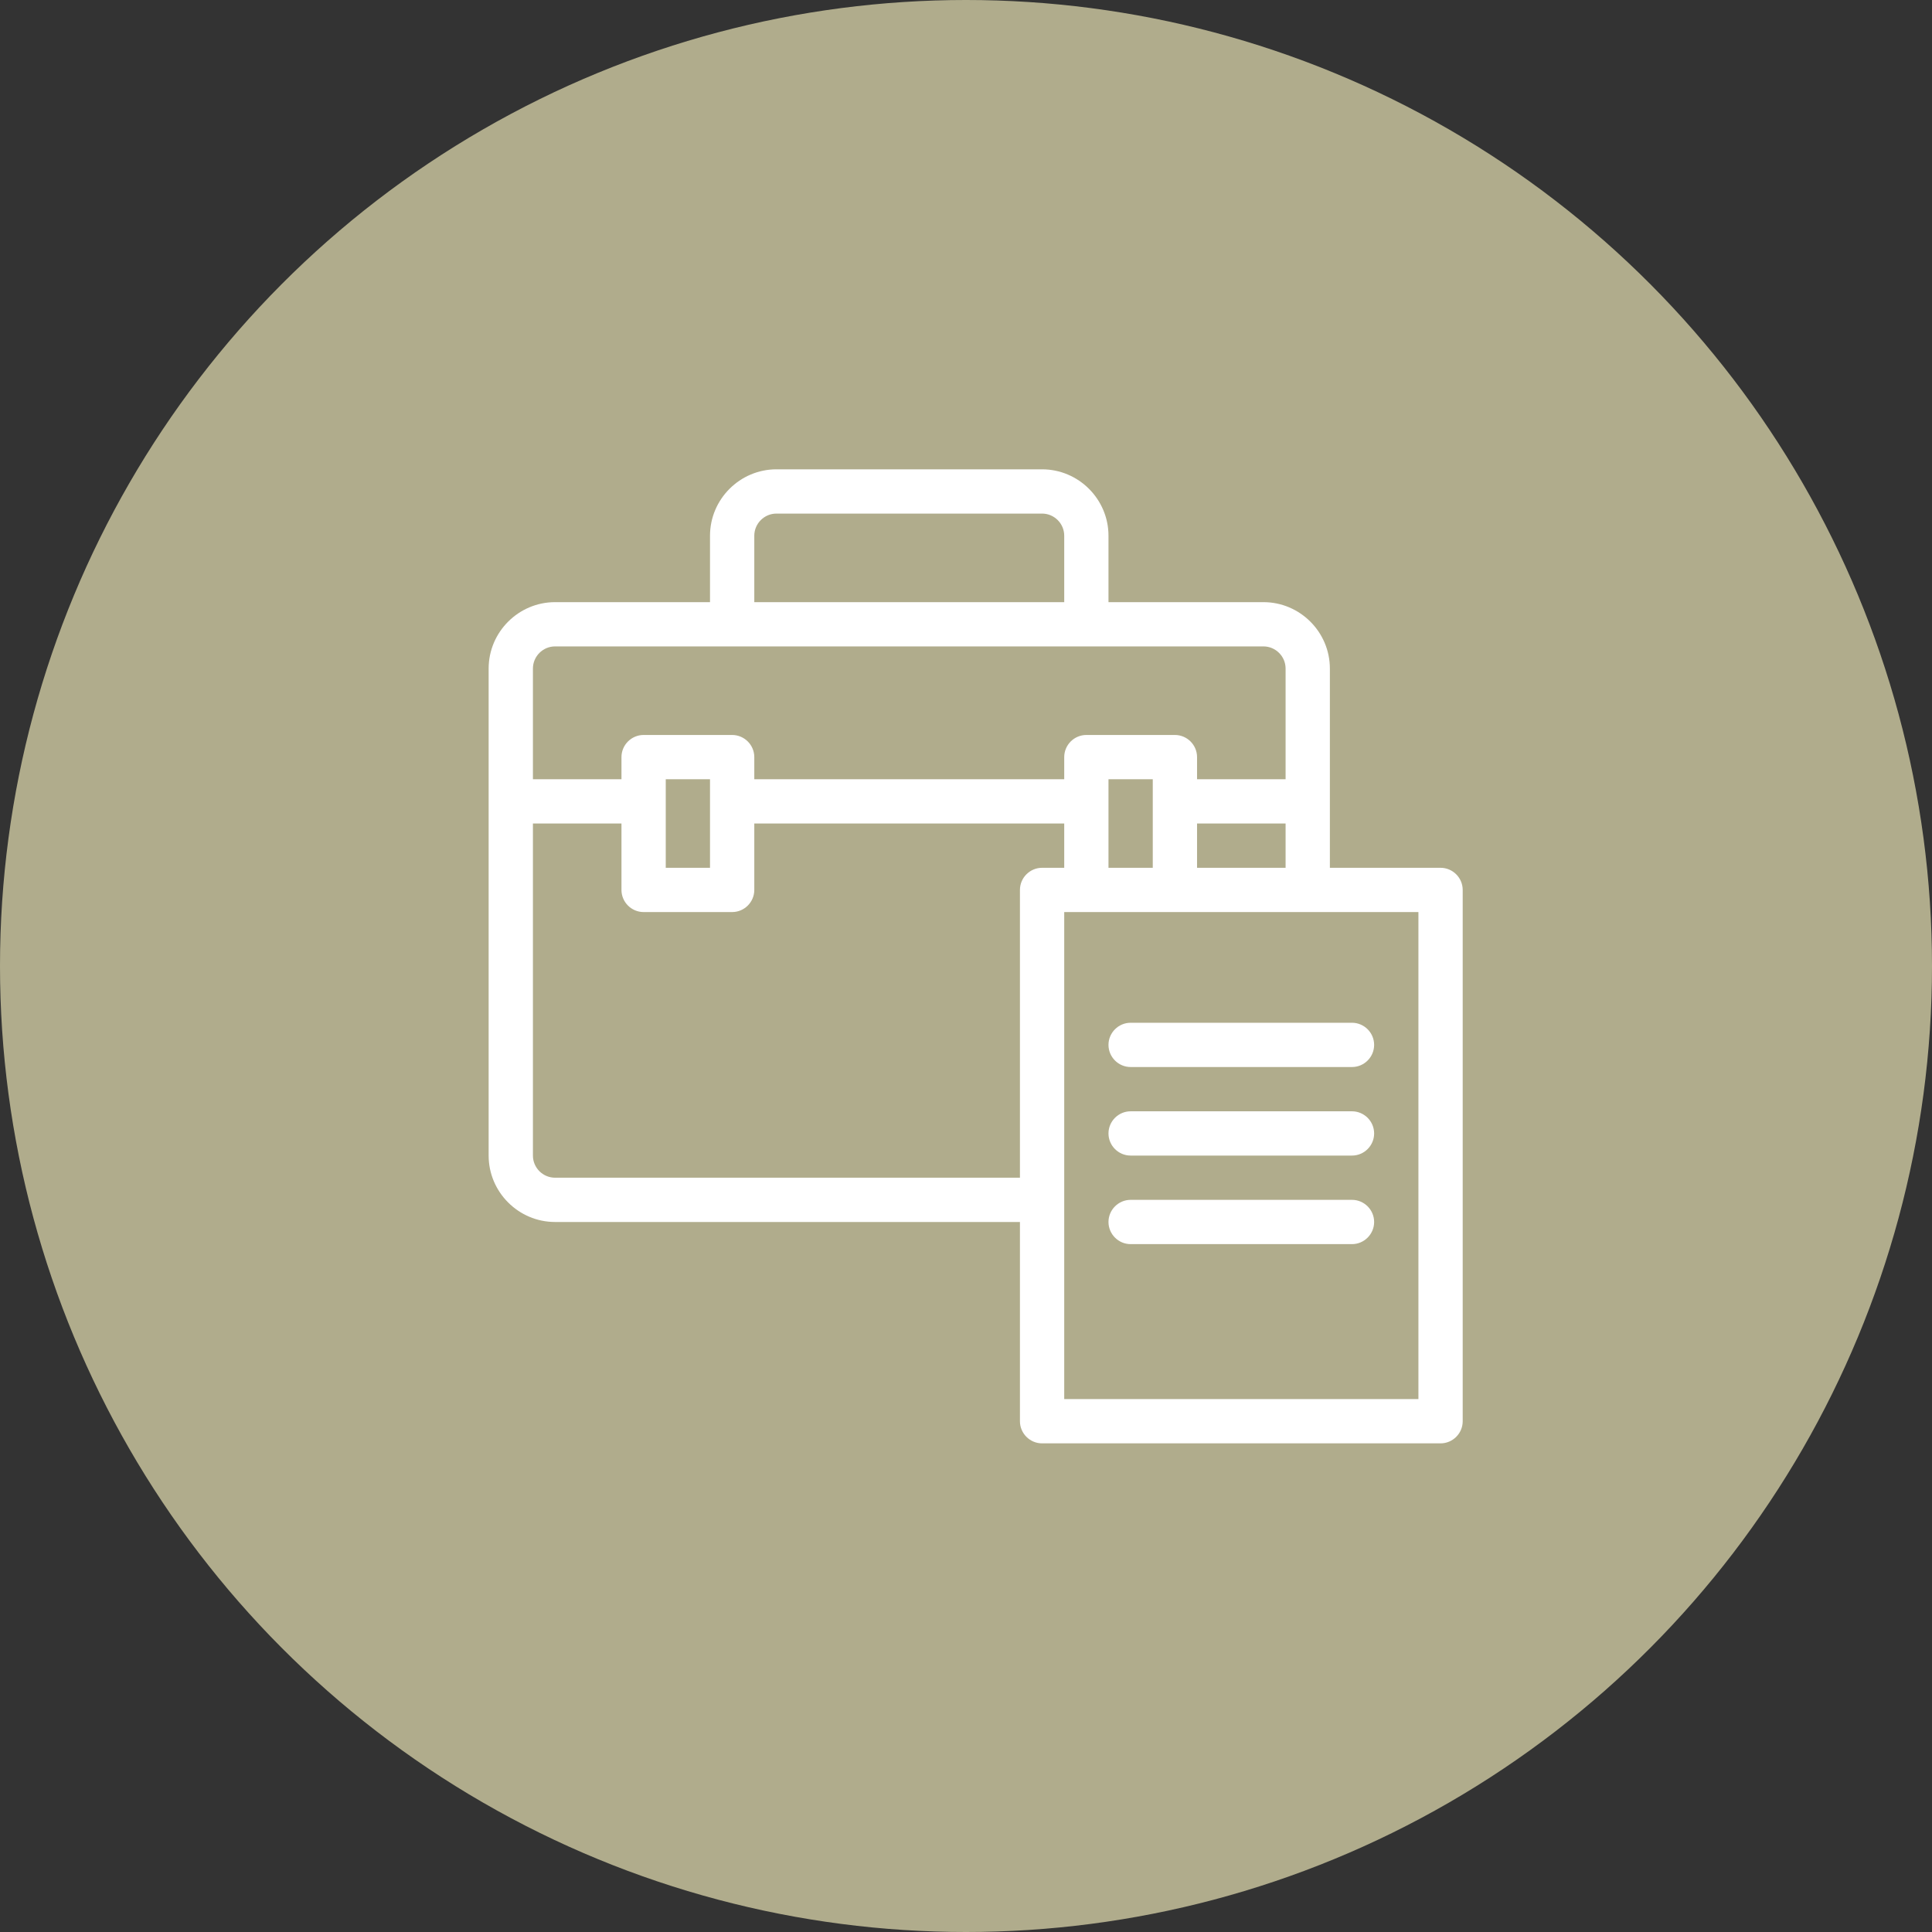 <svg width="100" height="100" viewBox="0 0 100 100" fill="none" xmlns="http://www.w3.org/2000/svg">
<rect x="0" y="0" width="100" height="100" fill="#333333" stroke="none"/>
<g clip-path="url(#clip0_4583_416)">
<circle cx="50" cy="50" r="50" fill="#B0AC8C"/>
<path d="M74.563 44.917H68.834V34.604C68.834 32.714 67.287 31.167 65.396 31.167H57.375V27.729C57.375 25.839 55.828 24.292 53.938 24.292H40.188C38.297 24.292 36.75 25.839 36.75 27.729V31.167H28.73C26.839 31.167 25.292 32.714 25.292 34.604V59.813C25.292 61.703 26.839 63.25 28.73 63.25H52.792V73.563C52.792 74.193 53.308 74.708 53.938 74.708H74.563C75.193 74.708 75.709 74.193 75.709 73.563V46.063C75.709 45.432 75.193 44.917 74.563 44.917ZM61.959 44.917V42.625H66.542V44.917H61.959ZM57.375 40.333H59.667V44.917H57.375V40.333ZM39.042 27.729C39.042 27.099 39.558 26.583 40.188 26.583H53.938C54.568 26.583 55.084 27.099 55.084 27.729V31.167H39.042V27.729ZM28.73 33.458H37.896H56.23H65.396C66.026 33.458 66.542 33.974 66.542 34.604V40.333H61.959V39.188C61.959 38.557 61.443 38.042 60.813 38.042H56.23C55.599 38.042 55.084 38.557 55.084 39.188V40.333H39.042V39.188C39.042 38.557 38.526 38.042 37.896 38.042H33.313C32.683 38.042 32.167 38.557 32.167 39.188V40.333H27.584V34.604C27.584 33.974 28.099 33.458 28.73 33.458ZM34.459 40.333H36.75V44.917H34.459V40.333ZM28.73 60.958C28.099 60.958 27.584 60.443 27.584 59.813V42.625H32.167V46.063C32.167 46.693 32.683 47.208 33.313 47.208H37.896C38.526 47.208 39.042 46.693 39.042 46.063V42.625H55.084V44.917H53.938C53.308 44.917 52.792 45.432 52.792 46.063V60.958H28.73ZM73.417 72.417H55.084V47.208H56.23H60.813H73.417V72.417Z" fill="white"/>
<path d="M57.375 54.083C57.375 54.714 57.891 55.229 58.521 55.229H69.979C70.609 55.229 71.125 54.714 71.125 54.083C71.125 53.453 70.609 52.938 69.979 52.938H58.521C57.891 52.938 57.375 53.453 57.375 54.083ZM69.979 57.521H58.521C57.891 57.521 57.375 58.036 57.375 58.667C57.375 59.297 57.891 59.812 58.521 59.812H69.979C70.609 59.812 71.125 59.297 71.125 58.667C71.125 58.036 70.609 57.521 69.979 57.521ZM69.979 62.104H58.521C57.891 62.104 57.375 62.62 57.375 63.25C57.375 63.88 57.891 64.396 58.521 64.396H69.979C70.609 64.396 71.125 63.88 71.125 63.25C71.125 62.62 70.609 62.104 69.979 62.104Z" fill="white"/>
</g>
<defs>
<clipPath id="clip0_4583_416">
<rect width="100" height="100" fill="white"/>
</clipPath>
</defs>
</svg>
